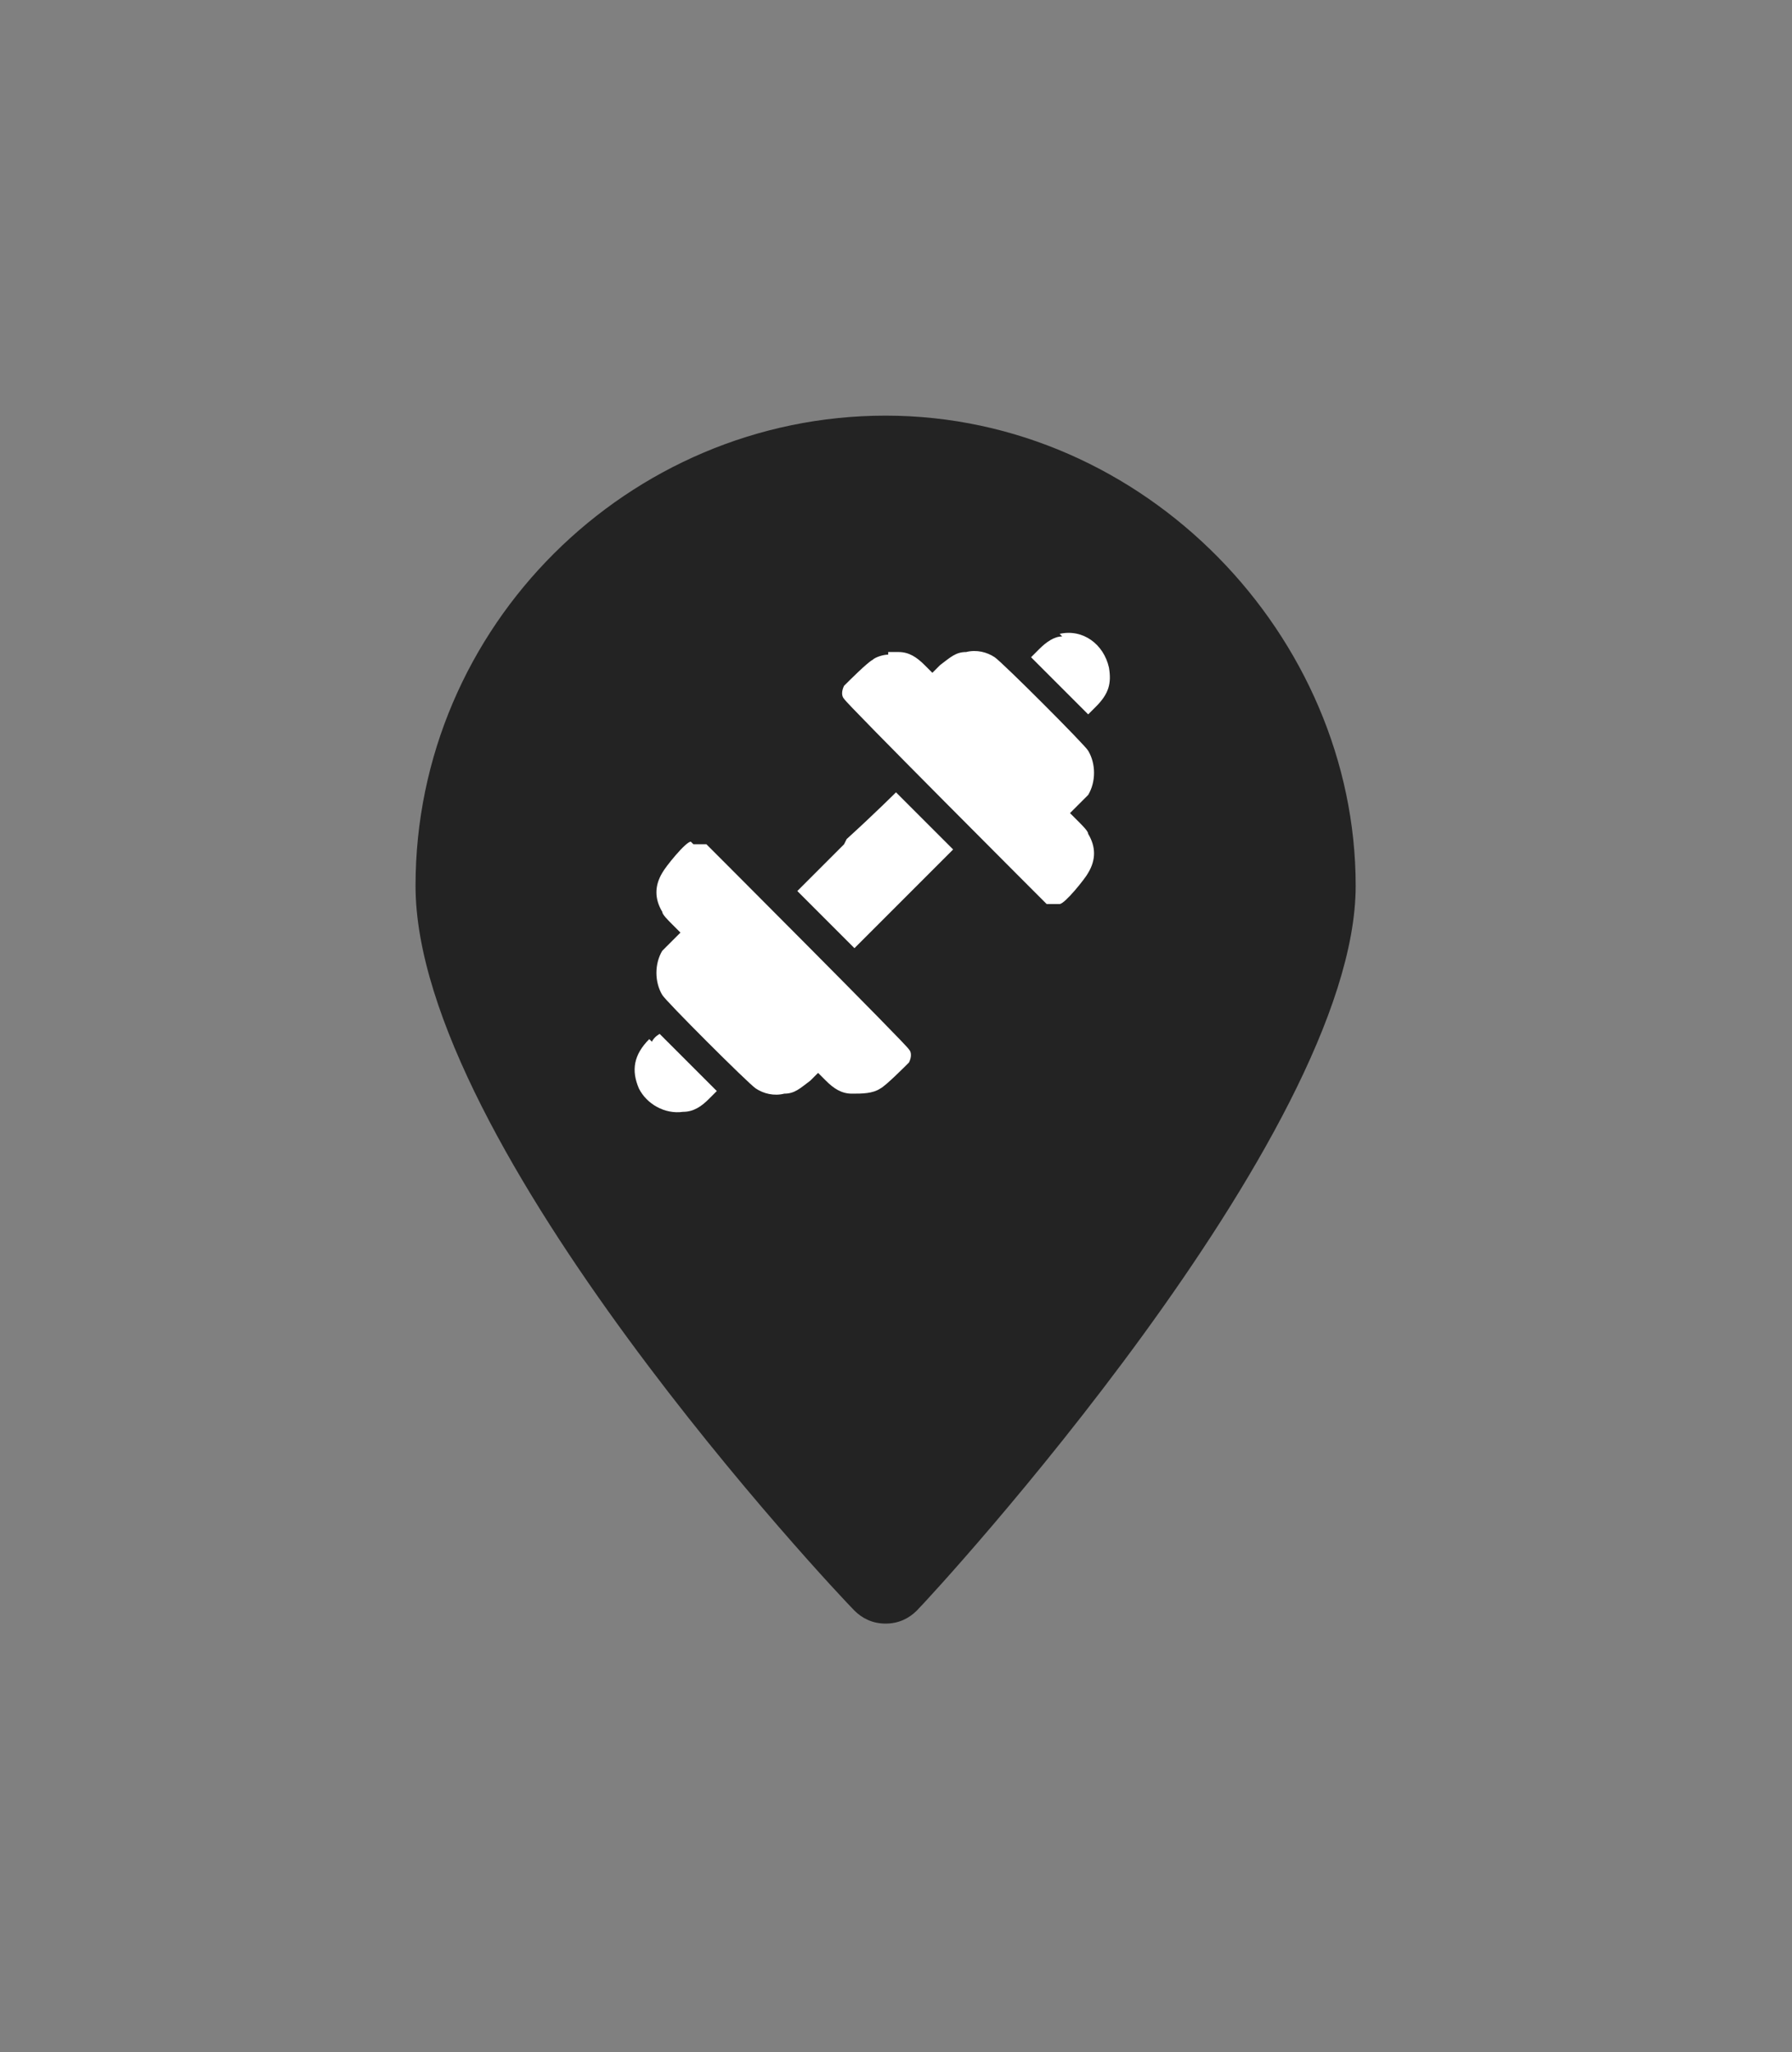 <svg xmlns="http://www.w3.org/2000/svg" id="Warstwa_1" viewBox="0 0 69 79"><rect x="0" y="0" width="69" height="79" fill="#808080" stroke="none"/><defs><style> .st0 { fill: none; } .st1 { fill: #232323; } .st2 { fill: #fff; } </style></defs><rect class="st0" x="24.5" y="24.5" width="18.3" height="18.3"></rect><g><path class="st1" d="M34.1,16c-9.9,0-18.1,8.1-18.1,18.1s16.2,27.2,16.9,27.9c.3.3.7.5,1.2.5s.9-.2,1.2-.5c.7-.7,16.9-18.3,16.9-27.9s-8.1-18.1-18.1-18.1Z"></path><g><path class="st2" d="M40.9,24.5c-.3,0-.6.2-.9.5l-.3.3,1.1,1.1,1.1,1.1.3-.3c.5-.5.6-.9.5-1.5-.2-.9-1-1.5-1.9-1.3Z"></path><path class="st2" d="M34.2,25.2c-.2,0-.5.1-.6.2-.2.1-.9.8-1.1,1-.1.2-.1.4,0,.5,0,.1,7.7,7.8,7.8,7.9.1,0,.3,0,.5,0,.2,0,1-1,1.1-1.2.3-.5.3-1,0-1.5,0-.1-.2-.3-.4-.5l-.3-.3.3-.3c.1-.1.3-.3.4-.4.3-.5.3-1.2,0-1.7-.1-.2-3.3-3.4-3.6-3.6-.3-.2-.7-.3-1.1-.2-.4,0-.6.2-1,.5l-.3.3-.3-.3c-.3-.3-.6-.5-1-.5-.2,0-.3,0-.4,0Z"></path><path class="st2" d="M32.5,32.5l-1.8,1.8,1.1,1.1,1.1,1.1,1.9-1.9,1.9-1.9-1.1-1.1c-.6-.6-1.1-1.1-1.1-1.1s-.8.8-1.9,1.8Z"></path><path class="st2" d="M26.6,32.4c-.2,0-1,1-1.1,1.2-.3.5-.3,1,0,1.5,0,.1.2.3.4.5l.3.3-.3.3c-.1.1-.3.3-.4.4-.3.5-.3,1.2,0,1.7.1.2,3.3,3.4,3.6,3.6.3.2.7.3,1.1.2.4,0,.6-.2,1-.5l.3-.3.3.3c.3.3.6.5,1,.5.4,0,.8,0,1.1-.2.2-.1.9-.8,1.1-1,.1-.2.1-.4,0-.5,0-.1-7.7-7.8-7.8-7.9-.1,0-.3,0-.5,0Z"></path><path class="st2" d="M25,40c-.6.6-.7,1.2-.4,1.9.3.6,1,1,1.7.9.4,0,.7-.2,1-.5l.3-.3-1.1-1.1c-.6-.6-1.1-1.1-1.1-1.1s-.2.1-.3.3Z"></path></g></g></svg>